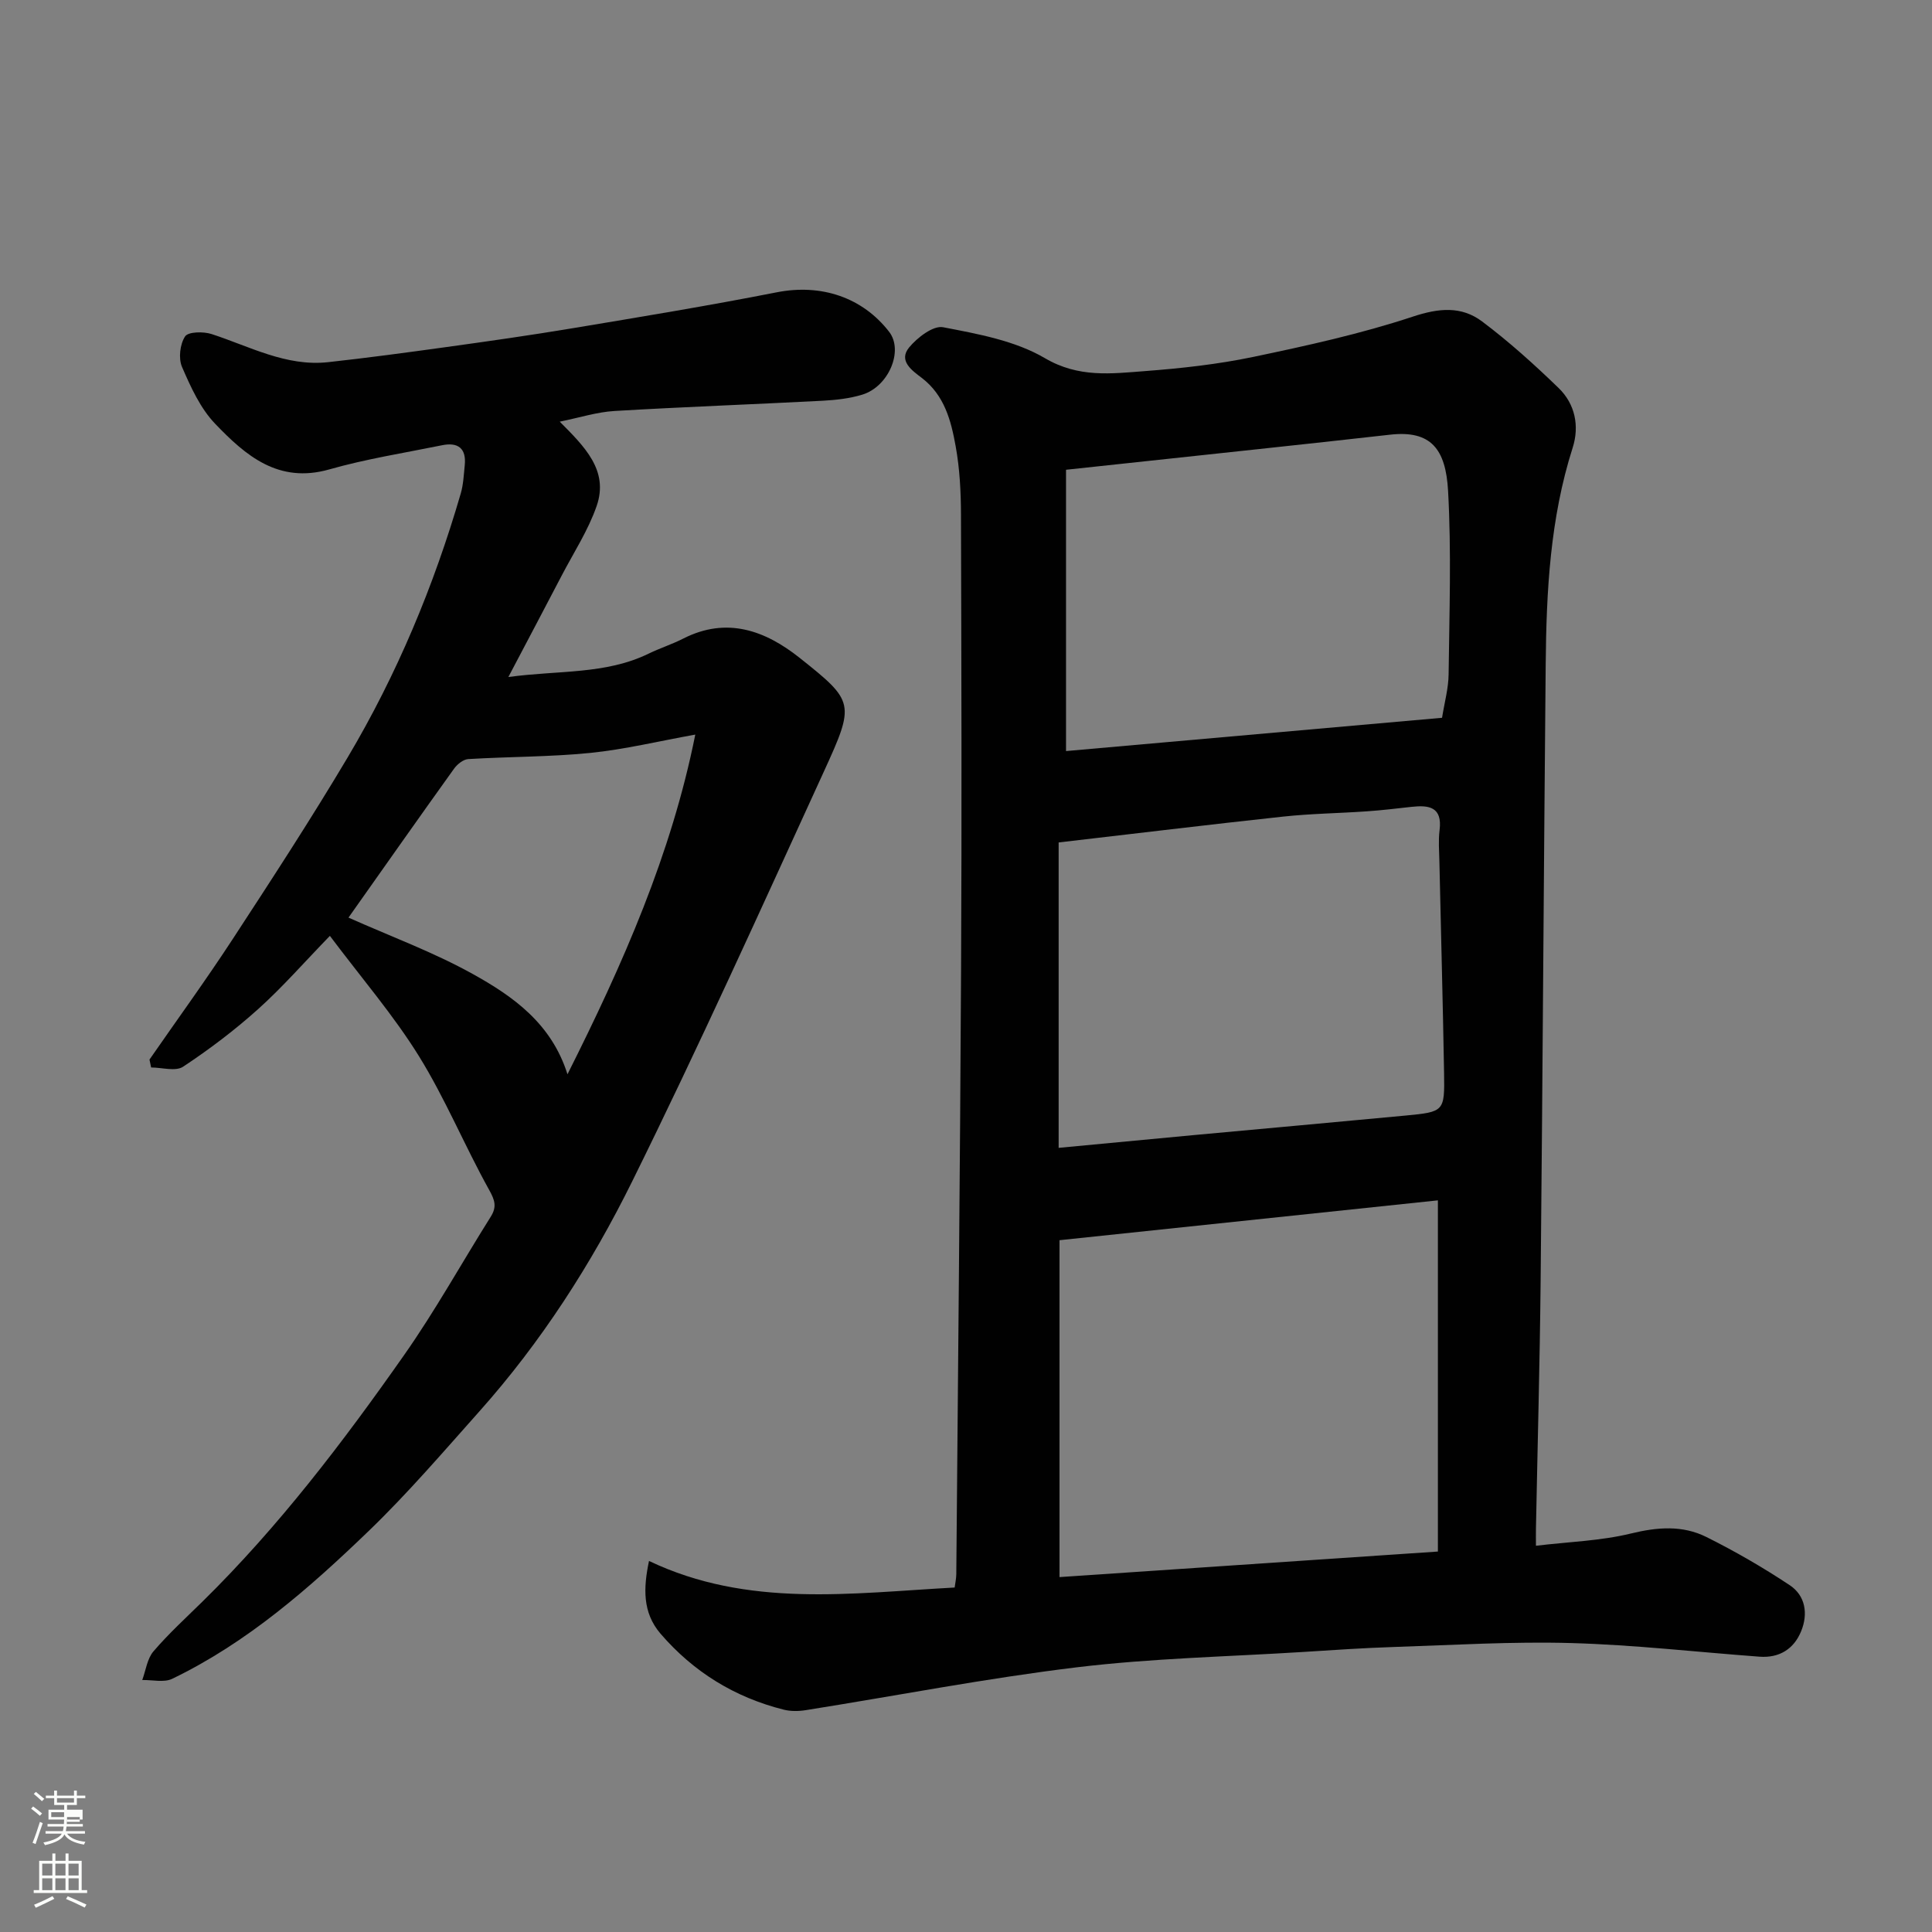 <svg enable-background="new 0 0 400 400" viewBox="0 0 400 400" xmlns="http://www.w3.org/2000/svg"><rect x="0" y="0" width="400" height="400" fill="#808080" stroke="none"/><path d="m6.44 374.46.42-.45c.65.47 1.27.95 1.85 1.44l-.45.49c-.65-.56-1.25-1.06-1.82-1.48m.93 7.33-.63-.26c.55-1.36 1.05-2.8 1.52-4.33.19.1.38.19.59.27-.46 1.29-.95 2.73-1.48 4.32m-.38-10.38.44-.42c.43.34 1.01.82 1.74 1.44l-.49.49c-.53-.51-1.09-1.01-1.69-1.51m2.5.35h1.72v-1.04h.59v1.04h3.52v-1.04h.59v1.04h1.75v.53h-1.75v1.42h-2.03v.97h3.22v2.03h-3.24c0 .35-.01.66-.03.93h3.32v.53h-3.37c-.03.27-.08.58-.15.94h3.96v.53h-3.71c.67.92 1.93 1.48 3.79 1.68-.13.24-.23.44-.29.59-2.13-.38-3.48-1.08-4.04-2.12-.43.97-1.77 1.72-4.03 2.23-.09-.19-.2-.37-.33-.55 2.1-.42 3.37-1.03 3.81-1.83h-3.36v-.53h3.58c.08-.29.13-.61.16-.94h-3.33v-.53h3.39c.02-.27.04-.58.04-.93h-3.23v-2.03h3.25v-.97h-2.07v-1.42h-1.73zm1.12 3.44v1h2.65c.01-.3.02-.44.01-.4v-.25-.35zm1.19-2h3.52v-.91h-3.52zm4.71 3h-2.63v.59c0 .15-.01.28-.01.4h2.64v-1.99z" fill="#fbfcfa"/><path d="m13.56 383.74h.63v1.52h2.72v6.07h1.13v.6h-11.06v-.6h1.13v-6.07h2.73v-1.52h.63v1.52h2.1v-1.52zm-2.69 8.83.38.56c-1.24.63-2.53 1.25-3.85 1.85-.1-.21-.21-.42-.34-.63 1.36-.55 2.63-1.15 3.81-1.78m-2.13-4.27h2.1v-2.45h-2.1zm0 3.04h2.1v-2.46h-2.1zm2.72-3.04h2.1v-2.45h-2.1zm0 3.04h2.1v-2.46h-2.1zm6.07 3.6c-1.41-.71-2.7-1.3-3.86-1.78l.35-.56c1.45.62 2.75 1.19 3.88 1.72zm-1.25-9.09h-2.1v2.45h2.1zm-2.09 5.49h2.1v-2.46h-2.1z" fill="#fbfcfa"/><g fill="#010101"><path d="m134.37 323.18c20.52 9.77 41.82 6.66 63.28 5.5.11-.88.33-1.82.34-2.76.35-41.76.78-83.52.99-125.28.16-31.33.07-62.65-.02-93.98-.01-4.76-.25-9.6-1.1-14.27-.95-5.28-2.3-10.55-7.03-14.16-1.94-1.48-4.9-3.5-2.61-6.29 1.69-2.05 4.99-4.59 7.04-4.19 7.21 1.39 14.89 2.77 21.07 6.4 6.99 4.11 13.75 3.21 20.74 2.68 7.5-.57 15.03-1.4 22.38-2.93 11.12-2.33 22.28-4.78 33.04-8.34 5.4-1.79 10.07-2.23 14.37 1 5.58 4.19 10.81 8.91 15.83 13.77 3.42 3.31 4.35 7.88 2.91 12.38-4.66 14.6-5.44 29.65-5.58 44.77-.4 42.59-.63 85.19-1.05 127.78-.17 17.1-.64 34.2-.97 51.3-.02.98 0 1.96 0 3.47 6.85-.82 13.41-1.01 19.65-2.53 5.49-1.34 10.69-1.75 15.64.72 5.94 2.96 11.73 6.31 17.26 9.98 3.26 2.17 3.83 5.93 2.36 9.52-1.51 3.7-4.53 5.58-8.61 5.28-12.97-.96-25.92-2.45-38.9-2.82-12.25-.35-24.53.41-36.79.81-6.27.2-12.54.63-18.8 1.03-15.63.98-31.35 1.3-46.88 3.18-18.78 2.27-37.4 5.9-56.11 8.87-1.48.24-3.11.26-4.55-.1-10.16-2.55-18.7-7.81-25.54-15.76-3.72-4.36-3.54-9.42-2.36-15.03zm84.99-66.41v69.75c26.35-1.78 52.28-3.53 78.34-5.29 0-24.43 0-48.16 0-72.71-26.4 2.79-52.42 5.52-78.34 8.25zm-.18-82.35v63.23c9.49-.9 18.78-1.78 28.07-2.65 14.56-1.35 29.13-2.65 43.69-4.03 8.07-.77 8.17-.83 8.04-8.82-.25-14.6-.65-29.2-.97-43.8-.05-2.17-.23-4.36.04-6.49.6-4.81-2.21-5.21-5.81-4.81-3.09.34-6.19.72-9.29.93-5.76.4-11.56.47-17.3 1.09-15.34 1.65-30.64 3.52-46.47 5.35zm1.53-18.92c25.81-2.28 51.94-4.6 77.85-6.89.51-3.2 1.33-6.1 1.36-9.02.15-12.65.59-25.33-.11-37.94-.48-8.71-3.56-12.62-12.04-11.65-9.12 1.03-18.24 2.02-27.36 3-13.01 1.4-26.01 2.79-39.7 4.26z"/><path d="m115.89 87.3c5.1 5.14 10.2 10.08 7.64 17.46-1.75 5.05-4.77 9.67-7.26 14.45-3.46 6.64-6.97 13.26-11.02 20.96 10.45-1.43 20.11-.49 29.04-4.84 2.34-1.14 4.86-1.94 7.17-3.12 9.02-4.59 16.98-1.66 24.07 3.97 11.42 9.08 11.52 9.41 5 23.66-12.98 28.35-25.82 56.78-39.63 84.73-8.46 17.12-18.84 33.27-31.64 47.63-7.48 8.39-14.82 16.96-22.9 24.75-12.29 11.84-25.14 23.12-40.71 30.63-1.71.82-4.12.2-6.2.25.74-2 1.02-4.41 2.32-5.93 3.13-3.66 6.72-6.94 10.16-10.32 15.77-15.5 29.11-33.03 41.76-51.06 6.45-9.19 11.91-19.07 17.9-28.59 1.3-2.07.89-3.4-.32-5.58-5.07-9.11-9.06-18.85-14.53-27.68-5.23-8.44-11.79-16.05-18.44-24.91-5.35 5.51-9.82 10.64-14.84 15.15-4.85 4.36-10.11 8.34-15.55 11.94-1.56 1.03-4.38.16-6.62.16-.11-.55-.23-1.09-.34-1.64 5.75-8.3 11.7-16.48 17.22-24.93 8.11-12.42 16.22-24.86 23.8-37.61 10.2-17.16 17.85-35.5 23.43-54.68.54-1.87.62-3.88.82-5.83.36-3.5-1.4-4.81-4.68-4.14-7.81 1.59-15.73 2.83-23.38 5.01-10.55 3-17.34-2.91-23.62-9.46-3.07-3.2-5.06-7.61-6.86-11.77-.76-1.77-.42-4.7.64-6.31.64-.98 3.79-1.04 5.48-.49 7.89 2.56 15.39 6.75 24.07 5.83 8.13-.89 16.25-1.99 24.36-3.11 8.74-1.21 17.48-2.45 26.18-3.9 14.16-2.36 28.32-4.69 42.4-7.46 9.24-1.82 17.77 1.06 23.28 8.18 3.03 3.92-.11 11.35-5.57 13.01-2.62.8-5.45 1.11-8.21 1.26-14.36.75-28.73 1.27-43.08 2.12-3.6.21-7.16 1.36-11.34 2.21zm-43.74 102.68c8.69 3.88 17.57 7.14 25.74 11.68 8.35 4.63 16.29 10.24 19.6 20.76 11.54-22.97 21.5-45.55 26.46-70.33-7.63 1.37-14.62 3.07-21.7 3.79-8.39.84-16.87.77-25.3 1.28-1.03.06-2.27 1.06-2.93 1.97-7.32 10.2-14.54 20.48-21.87 30.85z"/></g></svg>